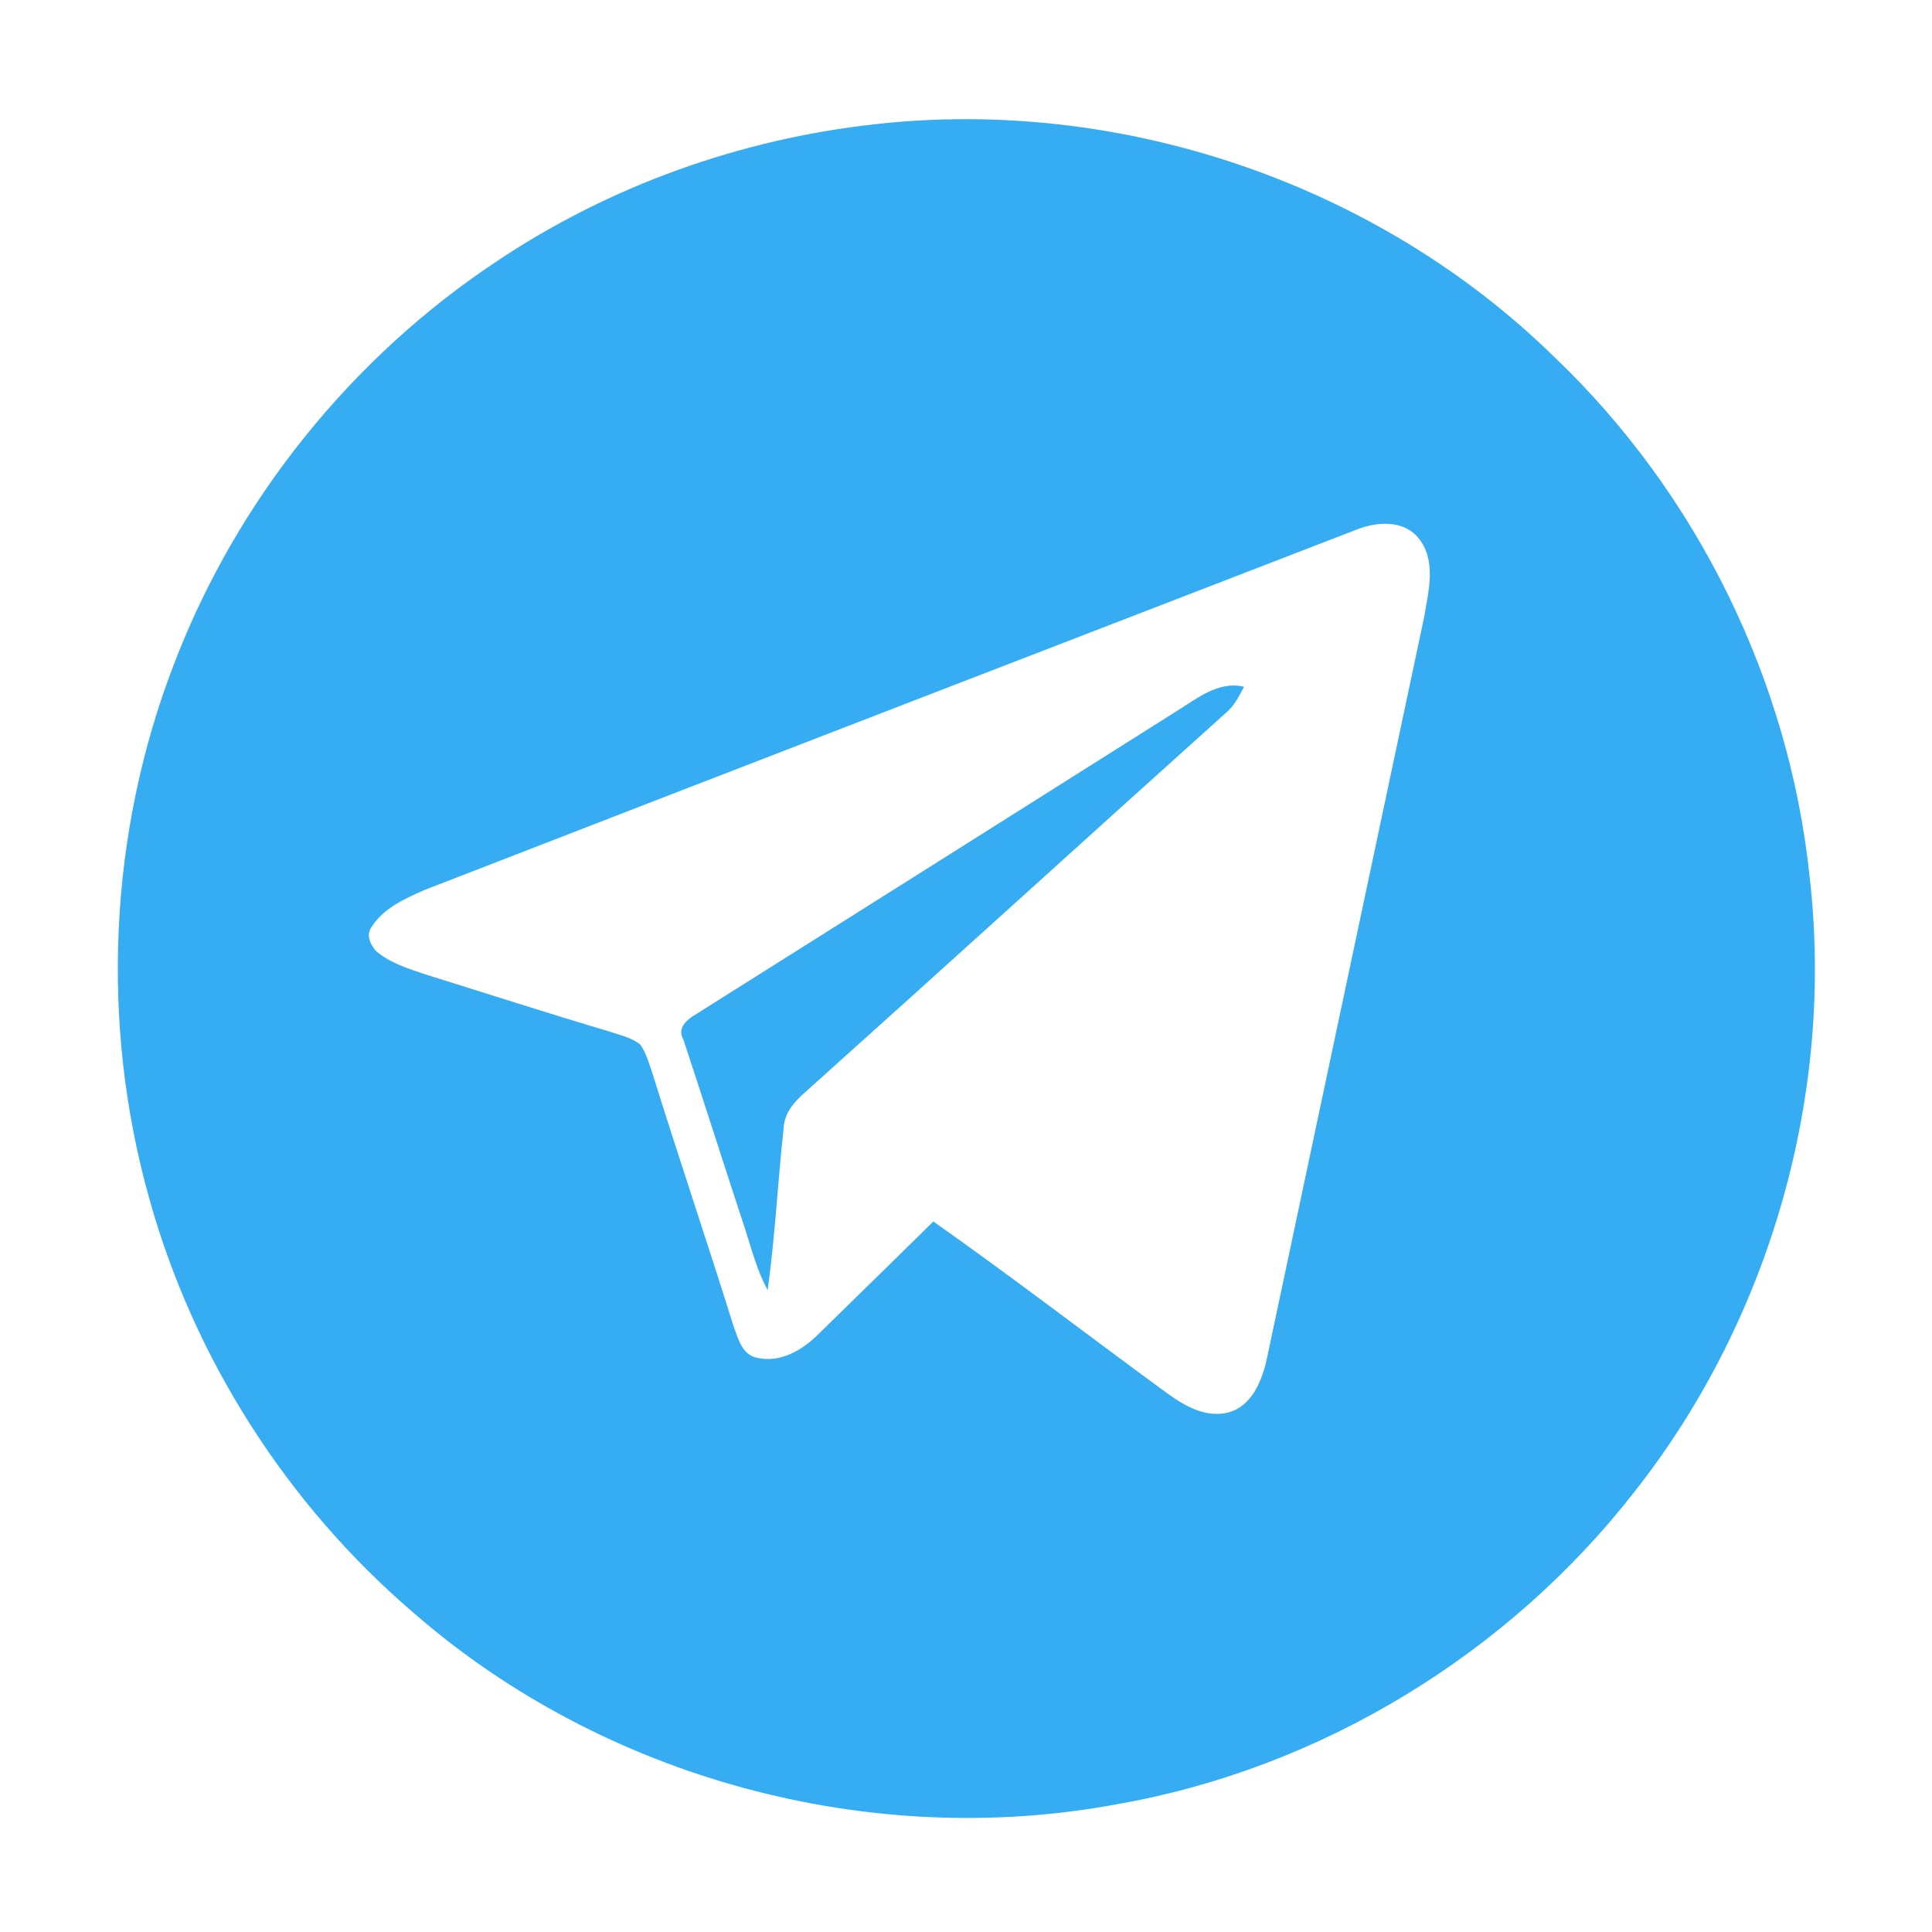 <?xml version="1.0" encoding="UTF-8"?>
<!DOCTYPE svg PUBLIC "-//W3C//DTD SVG 1.1//EN" "http://www.w3.org/Graphics/SVG/1.1/DTD/svg11.dtd">
<!-- Creator: CorelDRAW 2018 (64-Bit Evaluation Version) -->
<svg xmlns="http://www.w3.org/2000/svg" xml:space="preserve" width="100%" height="100%" version="1.1" style="shape-rendering:geometricPrecision; text-rendering:geometricPrecision; image-rendering:optimizeQuality; fill-rule:evenodd; clip-rule:evenodd"
viewBox="0 0 2500 2500"
 xmlns:xlink="http://www.w3.org/1999/xlink">
 <defs>
  <style type="text/css">
   <![CDATA[
    .fil0 {fill:#36ACF2;fill-rule:nonzero}
   ]]>
  </style>
 </defs>
 <g id="Layer_x0020_1">
  <path class="fil0" d="M1130.64 160.93c318.88,-36.34 651.3,76.25 880.68,301.07 184.56,175.94 303.78,418.57 330.29,672.18 32.42,280.69 -50.95,572.42 -225.39,794.61 -164.04,211.28 -407.25,359.85 -671.05,405.89 -319.88,59.78 -663.98,-33.5 -909.47,-247.2 -163.61,-139.81 -284.61,-328.72 -342.4,-536.01 -63.85,-226.6 -52.73,-473.87 32.35,-693.49 81.24,-211.78 230.24,-396.69 419.58,-521.47 144.65,-96.34 312.82,-156.34 485.41,-175.58l0 0zm625.51 524.11c-402.54,155.56 -805.3,310.68 -1207.55,466.88 -25.09,11.05 -52.52,23.45 -67.63,47.39 -7.83,10.33 -1.71,23.52 6.06,31.78 18.1,15.11 41.05,22.31 63.07,29.65 79.73,24.86 159.26,50.52 239.28,74.32 13.47,4.63 28.36,7.62 39.55,17.03 7.91,11.97 11.54,26.15 16.18,39.62 33.84,108.38 70.19,215.98 104.11,324.3 5.84,15.82 11.18,37.91 30.92,41.04 29.93,6.7 58.22,-10.12 78.67,-30.5 49.81,-48.52 99.34,-97.27 148.93,-145.94 98.34,69.27 193.89,142.52 290.88,213.71 25.86,19.17 55.79,41.62 90.14,33.56 31.35,-7.91 44.47,-41.83 50.66,-70.26 67.77,-319.74 135.54,-639.47 203.45,-959.21 5.7,-33.7 16.46,-73.97 -8.05,-102.97 -19.31,-22.8 -53.38,-20.31 -78.67,-10.4l0 0zm-234.45 235.72c26.8,-16.46 54.16,-39.9 88.08,-32.14 -6.34,11.98 -12.47,24.45 -22.94,33.35 -181.43,162.97 -361.78,327.15 -543.35,489.91 -14.39,12.39 -28.72,27.57 -29.43,47.81 -7.69,69.76 -11.05,140.16 -20.74,209.79 -13.04,-24.09 -20.09,-50.53 -28.29,-76.39 -27.22,-82.66 -53.51,-165.54 -80.8,-248.13 -8.55,-14.89 5.06,-26.08 16.74,-32.78 207.01,-130.26 413.87,-260.87 620.73,-391.42l0 0z"/>
 </g>
</svg>
